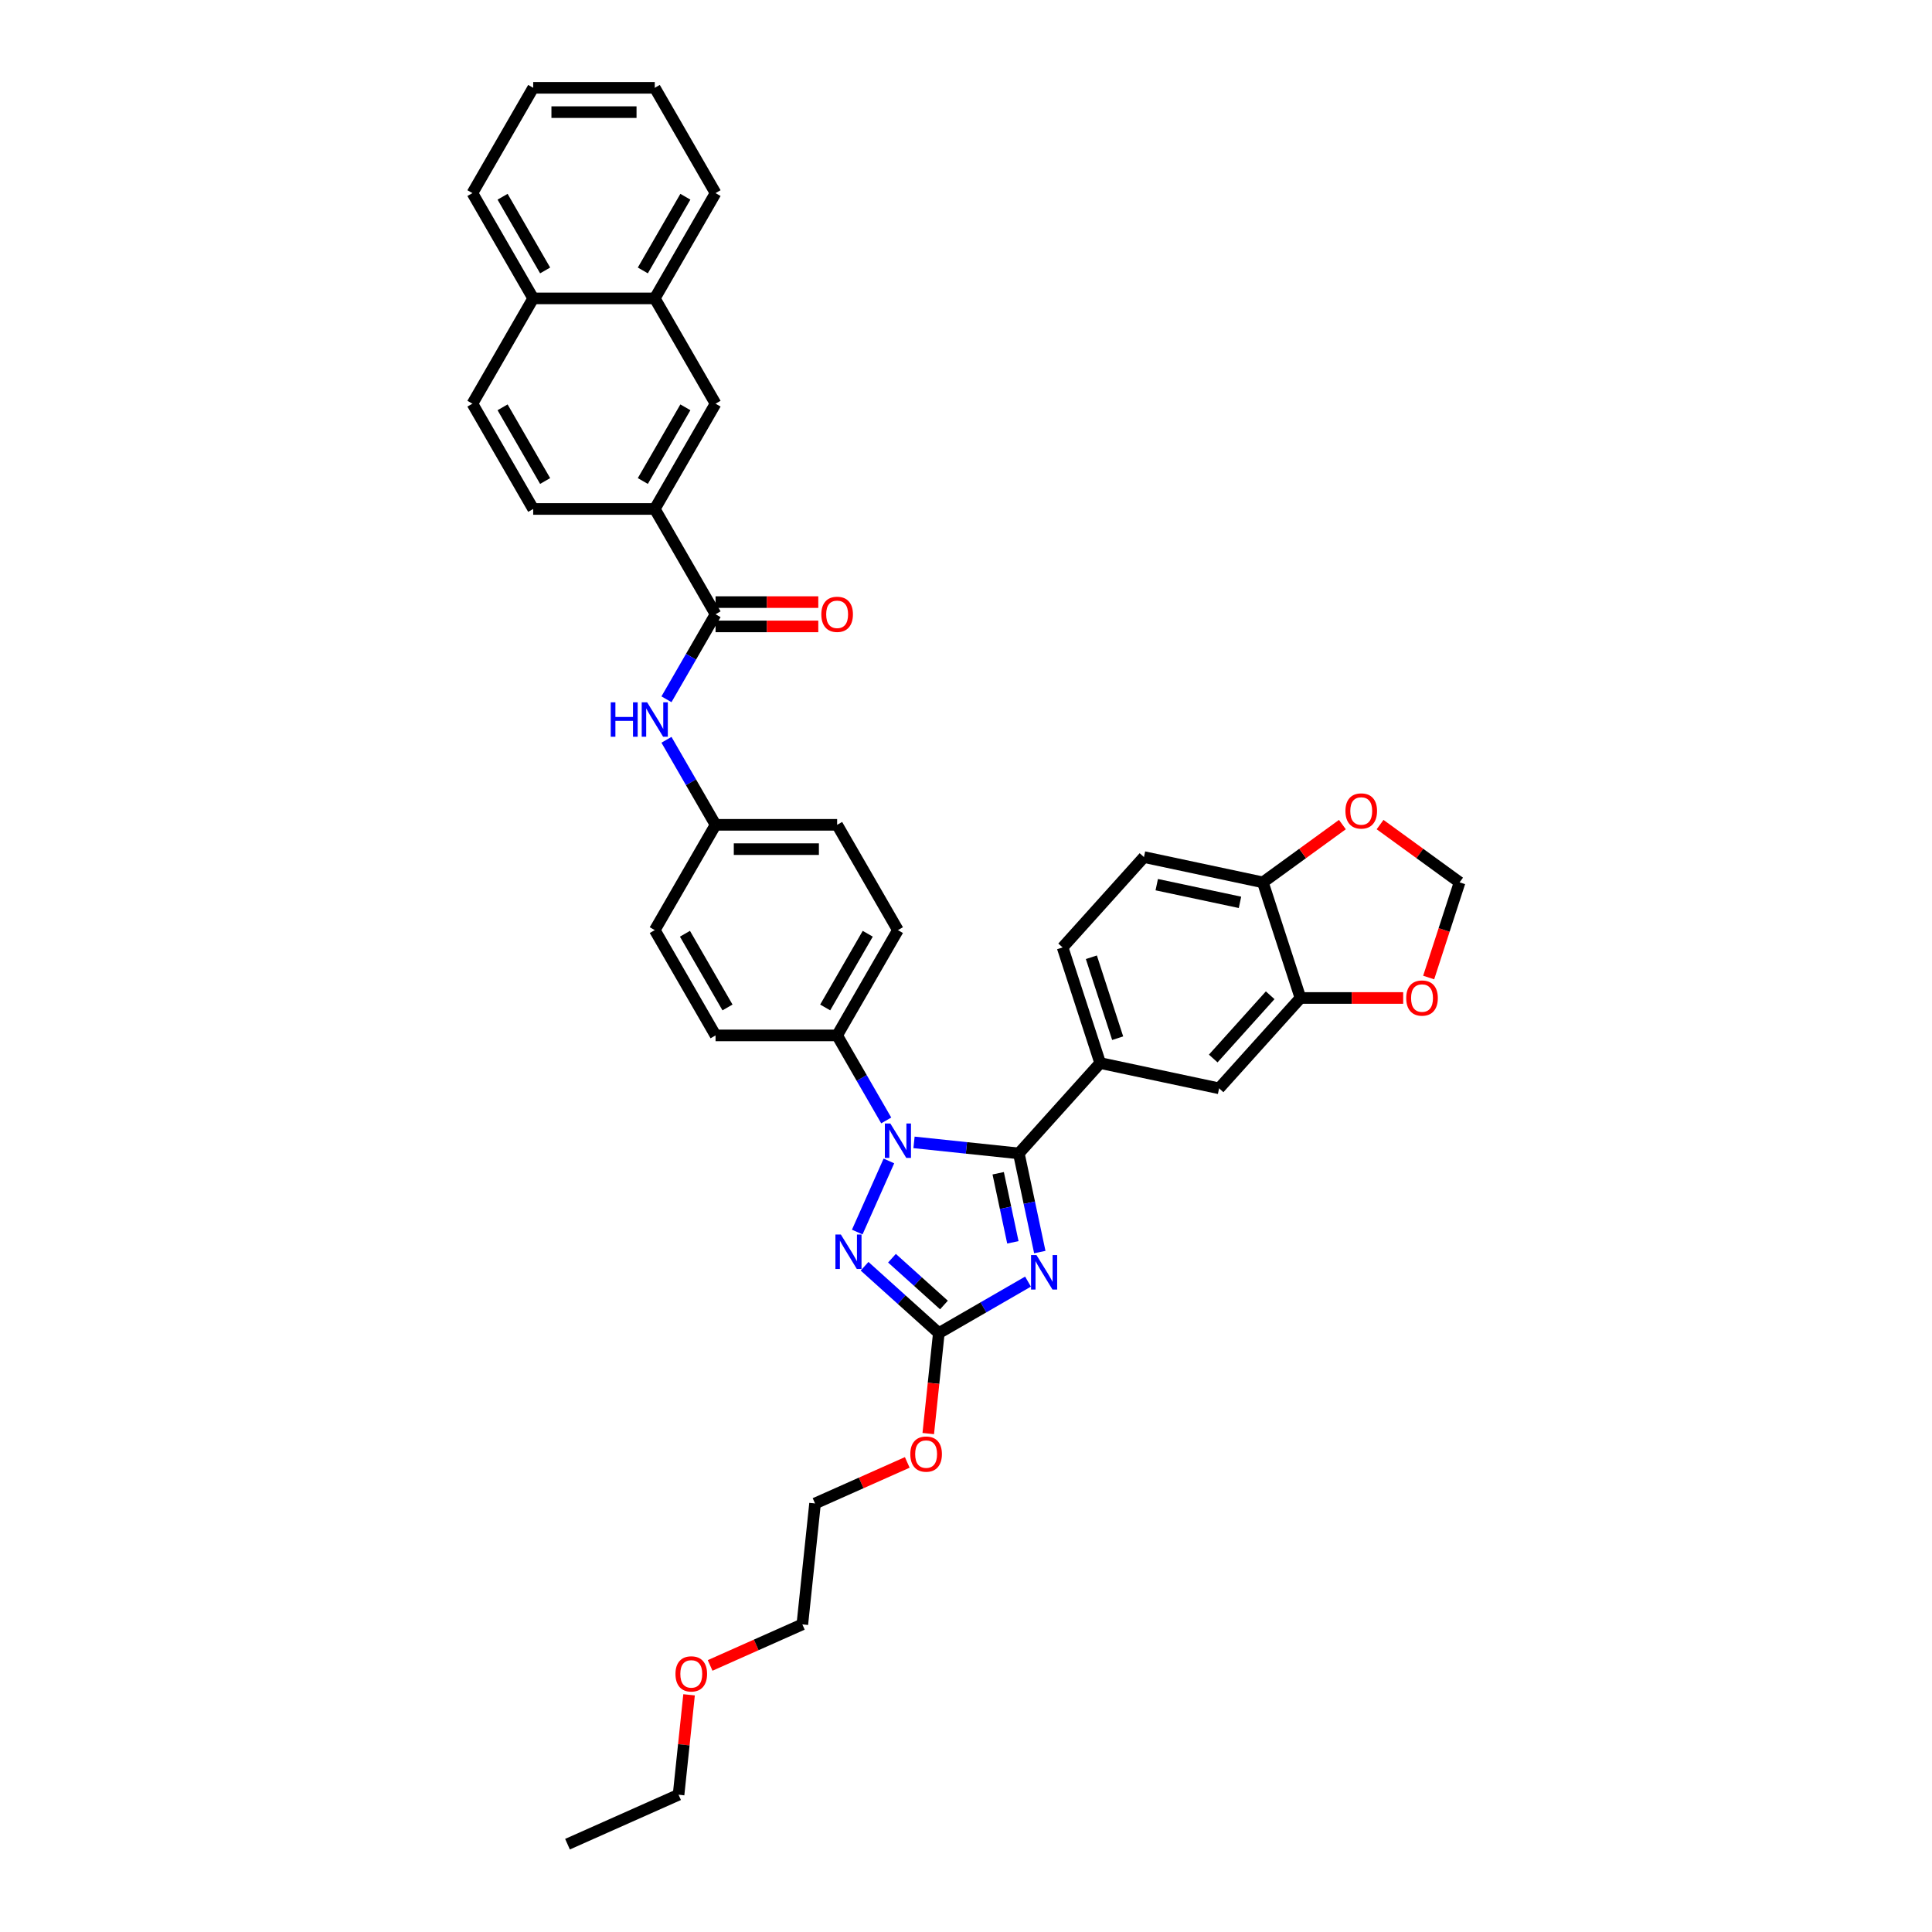 <?xml version='1.0' encoding='iso-8859-1'?>
<svg version='1.1' baseProfile='full'
              xmlns='http://www.w3.org/2000/svg'
                      xmlns:rdkit='http://www.rdkit.org/xml'
                      xmlns:xlink='http://www.w3.org/1999/xlink'
                  xml:space='preserve'
width='1000px' height='1000px' viewBox='0 0 1000 1000'>
<!-- END OF HEADER -->
<rect style='opacity:1.0;fill:#FFFFFF;stroke:none' width='1000' height='1000' x='0' y='0'> </rect>
<path class='bond-0' d='M 527.345,596.998 L 532.772,622.532' style='fill:none;fill-rule:evenodd;stroke:#000000;stroke-width:6px;stroke-linecap:butt;stroke-linejoin:miter;stroke-opacity:1' />
<path class='bond-0' d='M 532.772,622.532 L 538.2,648.066' style='fill:none;fill-rule:evenodd;stroke:#0000FF;stroke-width:6px;stroke-linecap:butt;stroke-linejoin:miter;stroke-opacity:1' />
<path class='bond-0' d='M 516.663,607.275 L 520.462,625.149' style='fill:none;fill-rule:evenodd;stroke:#000000;stroke-width:6px;stroke-linecap:butt;stroke-linejoin:miter;stroke-opacity:1' />
<path class='bond-0' d='M 520.462,625.149 L 524.261,643.023' style='fill:none;fill-rule:evenodd;stroke:#0000FF;stroke-width:6px;stroke-linecap:butt;stroke-linejoin:miter;stroke-opacity:1' />
<path class='bond-1' d='M 527.345,596.998 L 500.219,594.147' style='fill:none;fill-rule:evenodd;stroke:#000000;stroke-width:6px;stroke-linecap:butt;stroke-linejoin:miter;stroke-opacity:1' />
<path class='bond-1' d='M 500.219,594.147 L 473.094,591.296' style='fill:none;fill-rule:evenodd;stroke:#0000FF;stroke-width:6px;stroke-linecap:butt;stroke-linejoin:miter;stroke-opacity:1' />
<path class='bond-4' d='M 527.345,596.998 L 569.451,550.234' style='fill:none;fill-rule:evenodd;stroke:#000000;stroke-width:6px;stroke-linecap:butt;stroke-linejoin:miter;stroke-opacity:1' />
<path class='bond-3' d='M 532.097,663.36 L 509.014,676.687' style='fill:none;fill-rule:evenodd;stroke:#0000FF;stroke-width:6px;stroke-linecap:butt;stroke-linejoin:miter;stroke-opacity:1' />
<path class='bond-3' d='M 509.014,676.687 L 485.932,690.014' style='fill:none;fill-rule:evenodd;stroke:#000000;stroke-width:6px;stroke-linecap:butt;stroke-linejoin:miter;stroke-opacity:1' />
<path class='bond-2' d='M 460.095,600.904 L 443.708,637.71' style='fill:none;fill-rule:evenodd;stroke:#0000FF;stroke-width:6px;stroke-linecap:butt;stroke-linejoin:miter;stroke-opacity:1' />
<path class='bond-8' d='M 458.71,579.937 L 446.004,557.93' style='fill:none;fill-rule:evenodd;stroke:#0000FF;stroke-width:6px;stroke-linecap:butt;stroke-linejoin:miter;stroke-opacity:1' />
<path class='bond-8' d='M 446.004,557.93 L 433.299,535.924' style='fill:none;fill-rule:evenodd;stroke:#000000;stroke-width:6px;stroke-linecap:butt;stroke-linejoin:miter;stroke-opacity:1' />
<path class='bond-38' d='M 447.499,655.409 L 466.715,672.711' style='fill:none;fill-rule:evenodd;stroke:#0000FF;stroke-width:6px;stroke-linecap:butt;stroke-linejoin:miter;stroke-opacity:1' />
<path class='bond-38' d='M 466.715,672.711 L 485.932,690.014' style='fill:none;fill-rule:evenodd;stroke:#000000;stroke-width:6px;stroke-linecap:butt;stroke-linejoin:miter;stroke-opacity:1' />
<path class='bond-38' d='M 461.685,651.247 L 475.137,663.358' style='fill:none;fill-rule:evenodd;stroke:#0000FF;stroke-width:6px;stroke-linecap:butt;stroke-linejoin:miter;stroke-opacity:1' />
<path class='bond-38' d='M 475.137,663.358 L 488.588,675.47' style='fill:none;fill-rule:evenodd;stroke:#000000;stroke-width:6px;stroke-linecap:butt;stroke-linejoin:miter;stroke-opacity:1' />
<path class='bond-26' d='M 485.932,690.014 L 483.199,716.013' style='fill:none;fill-rule:evenodd;stroke:#000000;stroke-width:6px;stroke-linecap:butt;stroke-linejoin:miter;stroke-opacity:1' />
<path class='bond-26' d='M 483.199,716.013 L 480.466,742.012' style='fill:none;fill-rule:evenodd;stroke:#FF0000;stroke-width:6px;stroke-linecap:butt;stroke-linejoin:miter;stroke-opacity:1' />
<path class='bond-10' d='M 569.451,550.234 L 631.004,563.317' style='fill:none;fill-rule:evenodd;stroke:#000000;stroke-width:6px;stroke-linecap:butt;stroke-linejoin:miter;stroke-opacity:1' />
<path class='bond-18' d='M 569.451,550.234 L 550.006,490.387' style='fill:none;fill-rule:evenodd;stroke:#000000;stroke-width:6px;stroke-linecap:butt;stroke-linejoin:miter;stroke-opacity:1' />
<path class='bond-18' d='M 578.504,537.368 L 564.892,495.474' style='fill:none;fill-rule:evenodd;stroke:#000000;stroke-width:6px;stroke-linecap:butt;stroke-linejoin:miter;stroke-opacity:1' />
<path class='bond-5' d='M 370.372,317.937 L 357.666,339.944' style='fill:none;fill-rule:evenodd;stroke:#000000;stroke-width:6px;stroke-linecap:butt;stroke-linejoin:miter;stroke-opacity:1' />
<path class='bond-5' d='M 357.666,339.944 L 344.961,361.95' style='fill:none;fill-rule:evenodd;stroke:#0000FF;stroke-width:6px;stroke-linecap:butt;stroke-linejoin:miter;stroke-opacity:1' />
<path class='bond-6' d='M 370.372,317.937 L 338.908,263.441' style='fill:none;fill-rule:evenodd;stroke:#000000;stroke-width:6px;stroke-linecap:butt;stroke-linejoin:miter;stroke-opacity:1' />
<path class='bond-17' d='M 370.372,324.23 L 396.958,324.23' style='fill:none;fill-rule:evenodd;stroke:#000000;stroke-width:6px;stroke-linecap:butt;stroke-linejoin:miter;stroke-opacity:1' />
<path class='bond-17' d='M 396.958,324.23 L 423.545,324.23' style='fill:none;fill-rule:evenodd;stroke:#FF0000;stroke-width:6px;stroke-linecap:butt;stroke-linejoin:miter;stroke-opacity:1' />
<path class='bond-17' d='M 370.372,311.645 L 396.958,311.645' style='fill:none;fill-rule:evenodd;stroke:#000000;stroke-width:6px;stroke-linecap:butt;stroke-linejoin:miter;stroke-opacity:1' />
<path class='bond-17' d='M 396.958,311.645 L 423.545,311.645' style='fill:none;fill-rule:evenodd;stroke:#FF0000;stroke-width:6px;stroke-linecap:butt;stroke-linejoin:miter;stroke-opacity:1' />
<path class='bond-11' d='M 338.908,263.441 L 370.372,208.944' style='fill:none;fill-rule:evenodd;stroke:#000000;stroke-width:6px;stroke-linecap:butt;stroke-linejoin:miter;stroke-opacity:1' />
<path class='bond-11' d='M 332.728,248.974 L 354.753,210.826' style='fill:none;fill-rule:evenodd;stroke:#000000;stroke-width:6px;stroke-linecap:butt;stroke-linejoin:miter;stroke-opacity:1' />
<path class='bond-19' d='M 338.908,263.441 L 275.981,263.441' style='fill:none;fill-rule:evenodd;stroke:#000000;stroke-width:6px;stroke-linecap:butt;stroke-linejoin:miter;stroke-opacity:1' />
<path class='bond-7' d='M 344.961,382.918 L 357.666,404.924' style='fill:none;fill-rule:evenodd;stroke:#0000FF;stroke-width:6px;stroke-linecap:butt;stroke-linejoin:miter;stroke-opacity:1' />
<path class='bond-7' d='M 357.666,404.924 L 370.372,426.93' style='fill:none;fill-rule:evenodd;stroke:#000000;stroke-width:6px;stroke-linecap:butt;stroke-linejoin:miter;stroke-opacity:1' />
<path class='bond-23' d='M 433.299,535.924 L 464.762,481.427' style='fill:none;fill-rule:evenodd;stroke:#000000;stroke-width:6px;stroke-linecap:butt;stroke-linejoin:miter;stroke-opacity:1' />
<path class='bond-23' d='M 427.119,521.456 L 449.144,483.309' style='fill:none;fill-rule:evenodd;stroke:#000000;stroke-width:6px;stroke-linecap:butt;stroke-linejoin:miter;stroke-opacity:1' />
<path class='bond-24' d='M 433.299,535.924 L 370.372,535.924' style='fill:none;fill-rule:evenodd;stroke:#000000;stroke-width:6px;stroke-linecap:butt;stroke-linejoin:miter;stroke-opacity:1' />
<path class='bond-9' d='M 673.11,516.553 L 631.004,563.317' style='fill:none;fill-rule:evenodd;stroke:#000000;stroke-width:6px;stroke-linecap:butt;stroke-linejoin:miter;stroke-opacity:1' />
<path class='bond-9' d='M 657.441,515.146 L 627.967,547.881' style='fill:none;fill-rule:evenodd;stroke:#000000;stroke-width:6px;stroke-linecap:butt;stroke-linejoin:miter;stroke-opacity:1' />
<path class='bond-13' d='M 673.11,516.553 L 699.697,516.553' style='fill:none;fill-rule:evenodd;stroke:#000000;stroke-width:6px;stroke-linecap:butt;stroke-linejoin:miter;stroke-opacity:1' />
<path class='bond-13' d='M 699.697,516.553 L 726.284,516.553' style='fill:none;fill-rule:evenodd;stroke:#FF0000;stroke-width:6px;stroke-linecap:butt;stroke-linejoin:miter;stroke-opacity:1' />
<path class='bond-40' d='M 673.11,516.553 L 653.664,456.706' style='fill:none;fill-rule:evenodd;stroke:#000000;stroke-width:6px;stroke-linecap:butt;stroke-linejoin:miter;stroke-opacity:1' />
<path class='bond-15' d='M 370.372,208.944 L 338.908,154.448' style='fill:none;fill-rule:evenodd;stroke:#000000;stroke-width:6px;stroke-linecap:butt;stroke-linejoin:miter;stroke-opacity:1' />
<path class='bond-12' d='M 653.664,456.706 L 592.112,443.622' style='fill:none;fill-rule:evenodd;stroke:#000000;stroke-width:6px;stroke-linecap:butt;stroke-linejoin:miter;stroke-opacity:1' />
<path class='bond-12' d='M 641.815,467.054 L 598.729,457.895' style='fill:none;fill-rule:evenodd;stroke:#000000;stroke-width:6px;stroke-linecap:butt;stroke-linejoin:miter;stroke-opacity:1' />
<path class='bond-14' d='M 653.664,456.706 L 674.242,441.755' style='fill:none;fill-rule:evenodd;stroke:#000000;stroke-width:6px;stroke-linecap:butt;stroke-linejoin:miter;stroke-opacity:1' />
<path class='bond-14' d='M 674.242,441.755 L 694.82,426.805' style='fill:none;fill-rule:evenodd;stroke:#FF0000;stroke-width:6px;stroke-linecap:butt;stroke-linejoin:miter;stroke-opacity:1' />
<path class='bond-16' d='M 739.476,505.969 L 747.48,481.337' style='fill:none;fill-rule:evenodd;stroke:#FF0000;stroke-width:6px;stroke-linecap:butt;stroke-linejoin:miter;stroke-opacity:1' />
<path class='bond-16' d='M 747.48,481.337 L 755.483,456.706' style='fill:none;fill-rule:evenodd;stroke:#000000;stroke-width:6px;stroke-linecap:butt;stroke-linejoin:miter;stroke-opacity:1' />
<path class='bond-41' d='M 714.327,426.805 L 734.905,441.755' style='fill:none;fill-rule:evenodd;stroke:#FF0000;stroke-width:6px;stroke-linecap:butt;stroke-linejoin:miter;stroke-opacity:1' />
<path class='bond-41' d='M 734.905,441.755 L 755.483,456.706' style='fill:none;fill-rule:evenodd;stroke:#000000;stroke-width:6px;stroke-linecap:butt;stroke-linejoin:miter;stroke-opacity:1' />
<path class='bond-30' d='M 338.908,154.448 L 370.372,99.951' style='fill:none;fill-rule:evenodd;stroke:#000000;stroke-width:6px;stroke-linecap:butt;stroke-linejoin:miter;stroke-opacity:1' />
<path class='bond-30' d='M 332.728,139.98 L 354.753,101.833' style='fill:none;fill-rule:evenodd;stroke:#000000;stroke-width:6px;stroke-linecap:butt;stroke-linejoin:miter;stroke-opacity:1' />
<path class='bond-42' d='M 338.908,154.448 L 275.981,154.448' style='fill:none;fill-rule:evenodd;stroke:#000000;stroke-width:6px;stroke-linecap:butt;stroke-linejoin:miter;stroke-opacity:1' />
<path class='bond-20' d='M 550.006,490.387 L 592.112,443.622' style='fill:none;fill-rule:evenodd;stroke:#000000;stroke-width:6px;stroke-linecap:butt;stroke-linejoin:miter;stroke-opacity:1' />
<path class='bond-22' d='M 275.981,263.441 L 244.517,208.944' style='fill:none;fill-rule:evenodd;stroke:#000000;stroke-width:6px;stroke-linecap:butt;stroke-linejoin:miter;stroke-opacity:1' />
<path class='bond-22' d='M 282.161,248.974 L 260.136,210.826' style='fill:none;fill-rule:evenodd;stroke:#000000;stroke-width:6px;stroke-linecap:butt;stroke-linejoin:miter;stroke-opacity:1' />
<path class='bond-21' d='M 275.981,154.448 L 244.517,208.944' style='fill:none;fill-rule:evenodd;stroke:#000000;stroke-width:6px;stroke-linecap:butt;stroke-linejoin:miter;stroke-opacity:1' />
<path class='bond-31' d='M 275.981,154.448 L 244.517,99.951' style='fill:none;fill-rule:evenodd;stroke:#000000;stroke-width:6px;stroke-linecap:butt;stroke-linejoin:miter;stroke-opacity:1' />
<path class='bond-31' d='M 282.161,139.98 L 260.136,101.833' style='fill:none;fill-rule:evenodd;stroke:#000000;stroke-width:6px;stroke-linecap:butt;stroke-linejoin:miter;stroke-opacity:1' />
<path class='bond-27' d='M 464.762,481.427 L 433.299,426.93' style='fill:none;fill-rule:evenodd;stroke:#000000;stroke-width:6px;stroke-linecap:butt;stroke-linejoin:miter;stroke-opacity:1' />
<path class='bond-28' d='M 370.372,535.924 L 338.908,481.427' style='fill:none;fill-rule:evenodd;stroke:#000000;stroke-width:6px;stroke-linecap:butt;stroke-linejoin:miter;stroke-opacity:1' />
<path class='bond-28' d='M 376.551,521.456 L 354.527,483.309' style='fill:none;fill-rule:evenodd;stroke:#000000;stroke-width:6px;stroke-linecap:butt;stroke-linejoin:miter;stroke-opacity:1' />
<path class='bond-25' d='M 370.372,426.93 L 338.908,481.427' style='fill:none;fill-rule:evenodd;stroke:#000000;stroke-width:6px;stroke-linecap:butt;stroke-linejoin:miter;stroke-opacity:1' />
<path class='bond-39' d='M 370.372,426.93 L 433.299,426.93' style='fill:none;fill-rule:evenodd;stroke:#000000;stroke-width:6px;stroke-linecap:butt;stroke-linejoin:miter;stroke-opacity:1' />
<path class='bond-39' d='M 379.811,439.516 L 423.86,439.516' style='fill:none;fill-rule:evenodd;stroke:#000000;stroke-width:6px;stroke-linecap:butt;stroke-linejoin:miter;stroke-opacity:1' />
<path class='bond-32' d='M 469.6,756.939 L 445.734,767.565' style='fill:none;fill-rule:evenodd;stroke:#FF0000;stroke-width:6px;stroke-linecap:butt;stroke-linejoin:miter;stroke-opacity:1' />
<path class='bond-32' d='M 445.734,767.565 L 421.867,778.191' style='fill:none;fill-rule:evenodd;stroke:#000000;stroke-width:6px;stroke-linecap:butt;stroke-linejoin:miter;stroke-opacity:1' />
<path class='bond-29' d='M 367.556,862.026 L 391.423,851.399' style='fill:none;fill-rule:evenodd;stroke:#FF0000;stroke-width:6px;stroke-linecap:butt;stroke-linejoin:miter;stroke-opacity:1' />
<path class='bond-29' d='M 391.423,851.399 L 415.289,840.773' style='fill:none;fill-rule:evenodd;stroke:#000000;stroke-width:6px;stroke-linecap:butt;stroke-linejoin:miter;stroke-opacity:1' />
<path class='bond-34' d='M 356.661,877.229 L 353.943,903.09' style='fill:none;fill-rule:evenodd;stroke:#FF0000;stroke-width:6px;stroke-linecap:butt;stroke-linejoin:miter;stroke-opacity:1' />
<path class='bond-34' d='M 353.943,903.09 L 351.225,928.951' style='fill:none;fill-rule:evenodd;stroke:#000000;stroke-width:6px;stroke-linecap:butt;stroke-linejoin:miter;stroke-opacity:1' />
<path class='bond-36' d='M 370.372,99.951 L 338.908,45.455' style='fill:none;fill-rule:evenodd;stroke:#000000;stroke-width:6px;stroke-linecap:butt;stroke-linejoin:miter;stroke-opacity:1' />
<path class='bond-37' d='M 244.517,99.951 L 275.981,45.455' style='fill:none;fill-rule:evenodd;stroke:#000000;stroke-width:6px;stroke-linecap:butt;stroke-linejoin:miter;stroke-opacity:1' />
<path class='bond-33' d='M 421.867,778.191 L 415.289,840.773' style='fill:none;fill-rule:evenodd;stroke:#000000;stroke-width:6px;stroke-linecap:butt;stroke-linejoin:miter;stroke-opacity:1' />
<path class='bond-35' d='M 351.225,928.951 L 293.738,954.545' style='fill:none;fill-rule:evenodd;stroke:#000000;stroke-width:6px;stroke-linecap:butt;stroke-linejoin:miter;stroke-opacity:1' />
<path class='bond-43' d='M 338.908,45.455 L 275.981,45.455' style='fill:none;fill-rule:evenodd;stroke:#000000;stroke-width:6px;stroke-linecap:butt;stroke-linejoin:miter;stroke-opacity:1' />
<path class='bond-43' d='M 329.469,58.04 L 285.42,58.04' style='fill:none;fill-rule:evenodd;stroke:#000000;stroke-width:6px;stroke-linecap:butt;stroke-linejoin:miter;stroke-opacity:1' />
<path  class='atom-1' d='M 536.489 649.639
L 542.329 659.079
Q 542.908 660.01, 543.839 661.696
Q 544.77 663.383, 544.821 663.483
L 544.821 649.639
L 547.187 649.639
L 547.187 667.46
L 544.745 667.46
L 538.477 657.14
Q 537.748 655.932, 536.967 654.548
Q 536.212 653.163, 535.986 652.735
L 535.986 667.46
L 533.67 667.46
L 533.67 649.639
L 536.489 649.639
' fill='#0000FF'/>
<path  class='atom-2' d='M 460.823 581.51
L 466.663 590.949
Q 467.242 591.88, 468.173 593.567
Q 469.104 595.253, 469.155 595.354
L 469.155 581.51
L 471.521 581.51
L 471.521 599.331
L 469.079 599.331
L 462.812 589.011
Q 462.082 587.802, 461.301 586.418
Q 460.546 585.034, 460.32 584.606
L 460.32 599.331
L 458.004 599.331
L 458.004 581.51
L 460.823 581.51
' fill='#0000FF'/>
<path  class='atom-3' d='M 435.228 638.997
L 441.068 648.436
Q 441.647 649.367, 442.578 651.053
Q 443.51 652.74, 443.56 652.841
L 443.56 638.997
L 445.926 638.997
L 445.926 656.818
L 443.484 656.818
L 437.217 646.497
Q 436.487 645.289, 435.707 643.905
Q 434.951 642.52, 434.725 642.093
L 434.725 656.818
L 432.409 656.818
L 432.409 638.997
L 435.228 638.997
' fill='#0000FF'/>
<path  class='atom-8' d='M 316.116 363.523
L 318.532 363.523
L 318.532 371.1
L 327.644 371.1
L 327.644 363.523
L 330.06 363.523
L 330.06 381.344
L 327.644 381.344
L 327.644 373.114
L 318.532 373.114
L 318.532 381.344
L 316.116 381.344
L 316.116 363.523
' fill='#0000FF'/>
<path  class='atom-8' d='M 334.969 363.523
L 340.808 372.963
Q 341.387 373.894, 342.319 375.58
Q 343.25 377.267, 343.3 377.367
L 343.3 363.523
L 345.666 363.523
L 345.666 381.344
L 343.225 381.344
L 336.957 371.024
Q 336.227 369.816, 335.447 368.432
Q 334.692 367.047, 334.465 366.619
L 334.465 381.344
L 332.15 381.344
L 332.15 363.523
L 334.969 363.523
' fill='#0000FF'/>
<path  class='atom-14' d='M 727.857 516.603
Q 727.857 512.324, 729.971 509.933
Q 732.085 507.542, 736.037 507.542
Q 739.989 507.542, 742.103 509.933
Q 744.218 512.324, 744.218 516.603
Q 744.218 520.933, 742.078 523.4
Q 739.939 525.841, 736.037 525.841
Q 732.111 525.841, 729.971 523.4
Q 727.857 520.958, 727.857 516.603
M 736.037 523.827
Q 738.756 523.827, 740.216 522.015
Q 741.701 520.178, 741.701 516.603
Q 741.701 513.105, 740.216 511.343
Q 738.756 509.556, 736.037 509.556
Q 733.319 509.556, 731.834 511.318
Q 730.374 513.08, 730.374 516.603
Q 730.374 520.203, 731.834 522.015
Q 733.319 523.827, 736.037 523.827
' fill='#FF0000'/>
<path  class='atom-15' d='M 696.393 419.768
Q 696.393 415.489, 698.507 413.098
Q 700.622 410.707, 704.574 410.707
Q 708.525 410.707, 710.64 413.098
Q 712.754 415.489, 712.754 419.768
Q 712.754 424.098, 710.615 426.565
Q 708.475 429.006, 704.574 429.006
Q 700.647 429.006, 698.507 426.565
Q 696.393 424.123, 696.393 419.768
M 704.574 426.992
Q 707.292 426.992, 708.752 425.18
Q 710.237 423.343, 710.237 419.768
Q 710.237 416.27, 708.752 414.508
Q 707.292 412.721, 704.574 412.721
Q 701.855 412.721, 700.37 414.483
Q 698.91 416.245, 698.91 419.768
Q 698.91 423.368, 700.37 425.18
Q 701.855 426.992, 704.574 426.992
' fill='#FF0000'/>
<path  class='atom-18' d='M 425.118 317.988
Q 425.118 313.709, 427.233 311.317
Q 429.347 308.926, 433.299 308.926
Q 437.251 308.926, 439.365 311.317
Q 441.479 313.709, 441.479 317.988
Q 441.479 322.317, 439.34 324.784
Q 437.2 327.225, 433.299 327.225
Q 429.372 327.225, 427.233 324.784
Q 425.118 322.342, 425.118 317.988
M 433.299 325.212
Q 436.017 325.212, 437.477 323.399
Q 438.962 321.562, 438.962 317.988
Q 438.962 314.489, 437.477 312.727
Q 436.017 310.94, 433.299 310.94
Q 430.58 310.94, 429.095 312.702
Q 427.635 314.464, 427.635 317.988
Q 427.635 321.587, 429.095 323.399
Q 430.58 325.212, 433.299 325.212
' fill='#FF0000'/>
<path  class='atom-27' d='M 471.173 752.646
Q 471.173 748.367, 473.288 745.976
Q 475.402 743.585, 479.354 743.585
Q 483.306 743.585, 485.42 745.976
Q 487.534 748.367, 487.534 752.646
Q 487.534 756.976, 485.395 759.443
Q 483.255 761.884, 479.354 761.884
Q 475.427 761.884, 473.288 759.443
Q 471.173 757.001, 471.173 752.646
M 479.354 759.87
Q 482.072 759.87, 483.532 758.058
Q 485.017 756.221, 485.017 752.646
Q 485.017 749.148, 483.532 747.386
Q 482.072 745.599, 479.354 745.599
Q 476.635 745.599, 475.15 747.361
Q 473.691 749.122, 473.691 752.646
Q 473.691 756.246, 475.15 758.058
Q 476.635 759.87, 479.354 759.87
' fill='#FF0000'/>
<path  class='atom-30' d='M 349.622 866.419
Q 349.622 862.139, 351.736 859.748
Q 353.851 857.357, 357.803 857.357
Q 361.754 857.357, 363.869 859.748
Q 365.983 862.139, 365.983 866.419
Q 365.983 870.748, 363.844 873.215
Q 361.704 875.656, 357.803 875.656
Q 353.876 875.656, 351.736 873.215
Q 349.622 870.773, 349.622 866.419
M 357.803 873.643
Q 360.521 873.643, 361.981 871.83
Q 363.466 869.993, 363.466 866.419
Q 363.466 862.92, 361.981 861.158
Q 360.521 859.371, 357.803 859.371
Q 355.084 859.371, 353.599 861.133
Q 352.139 862.895, 352.139 866.419
Q 352.139 870.018, 353.599 871.83
Q 355.084 873.643, 357.803 873.643
' fill='#FF0000'/>
</svg>
